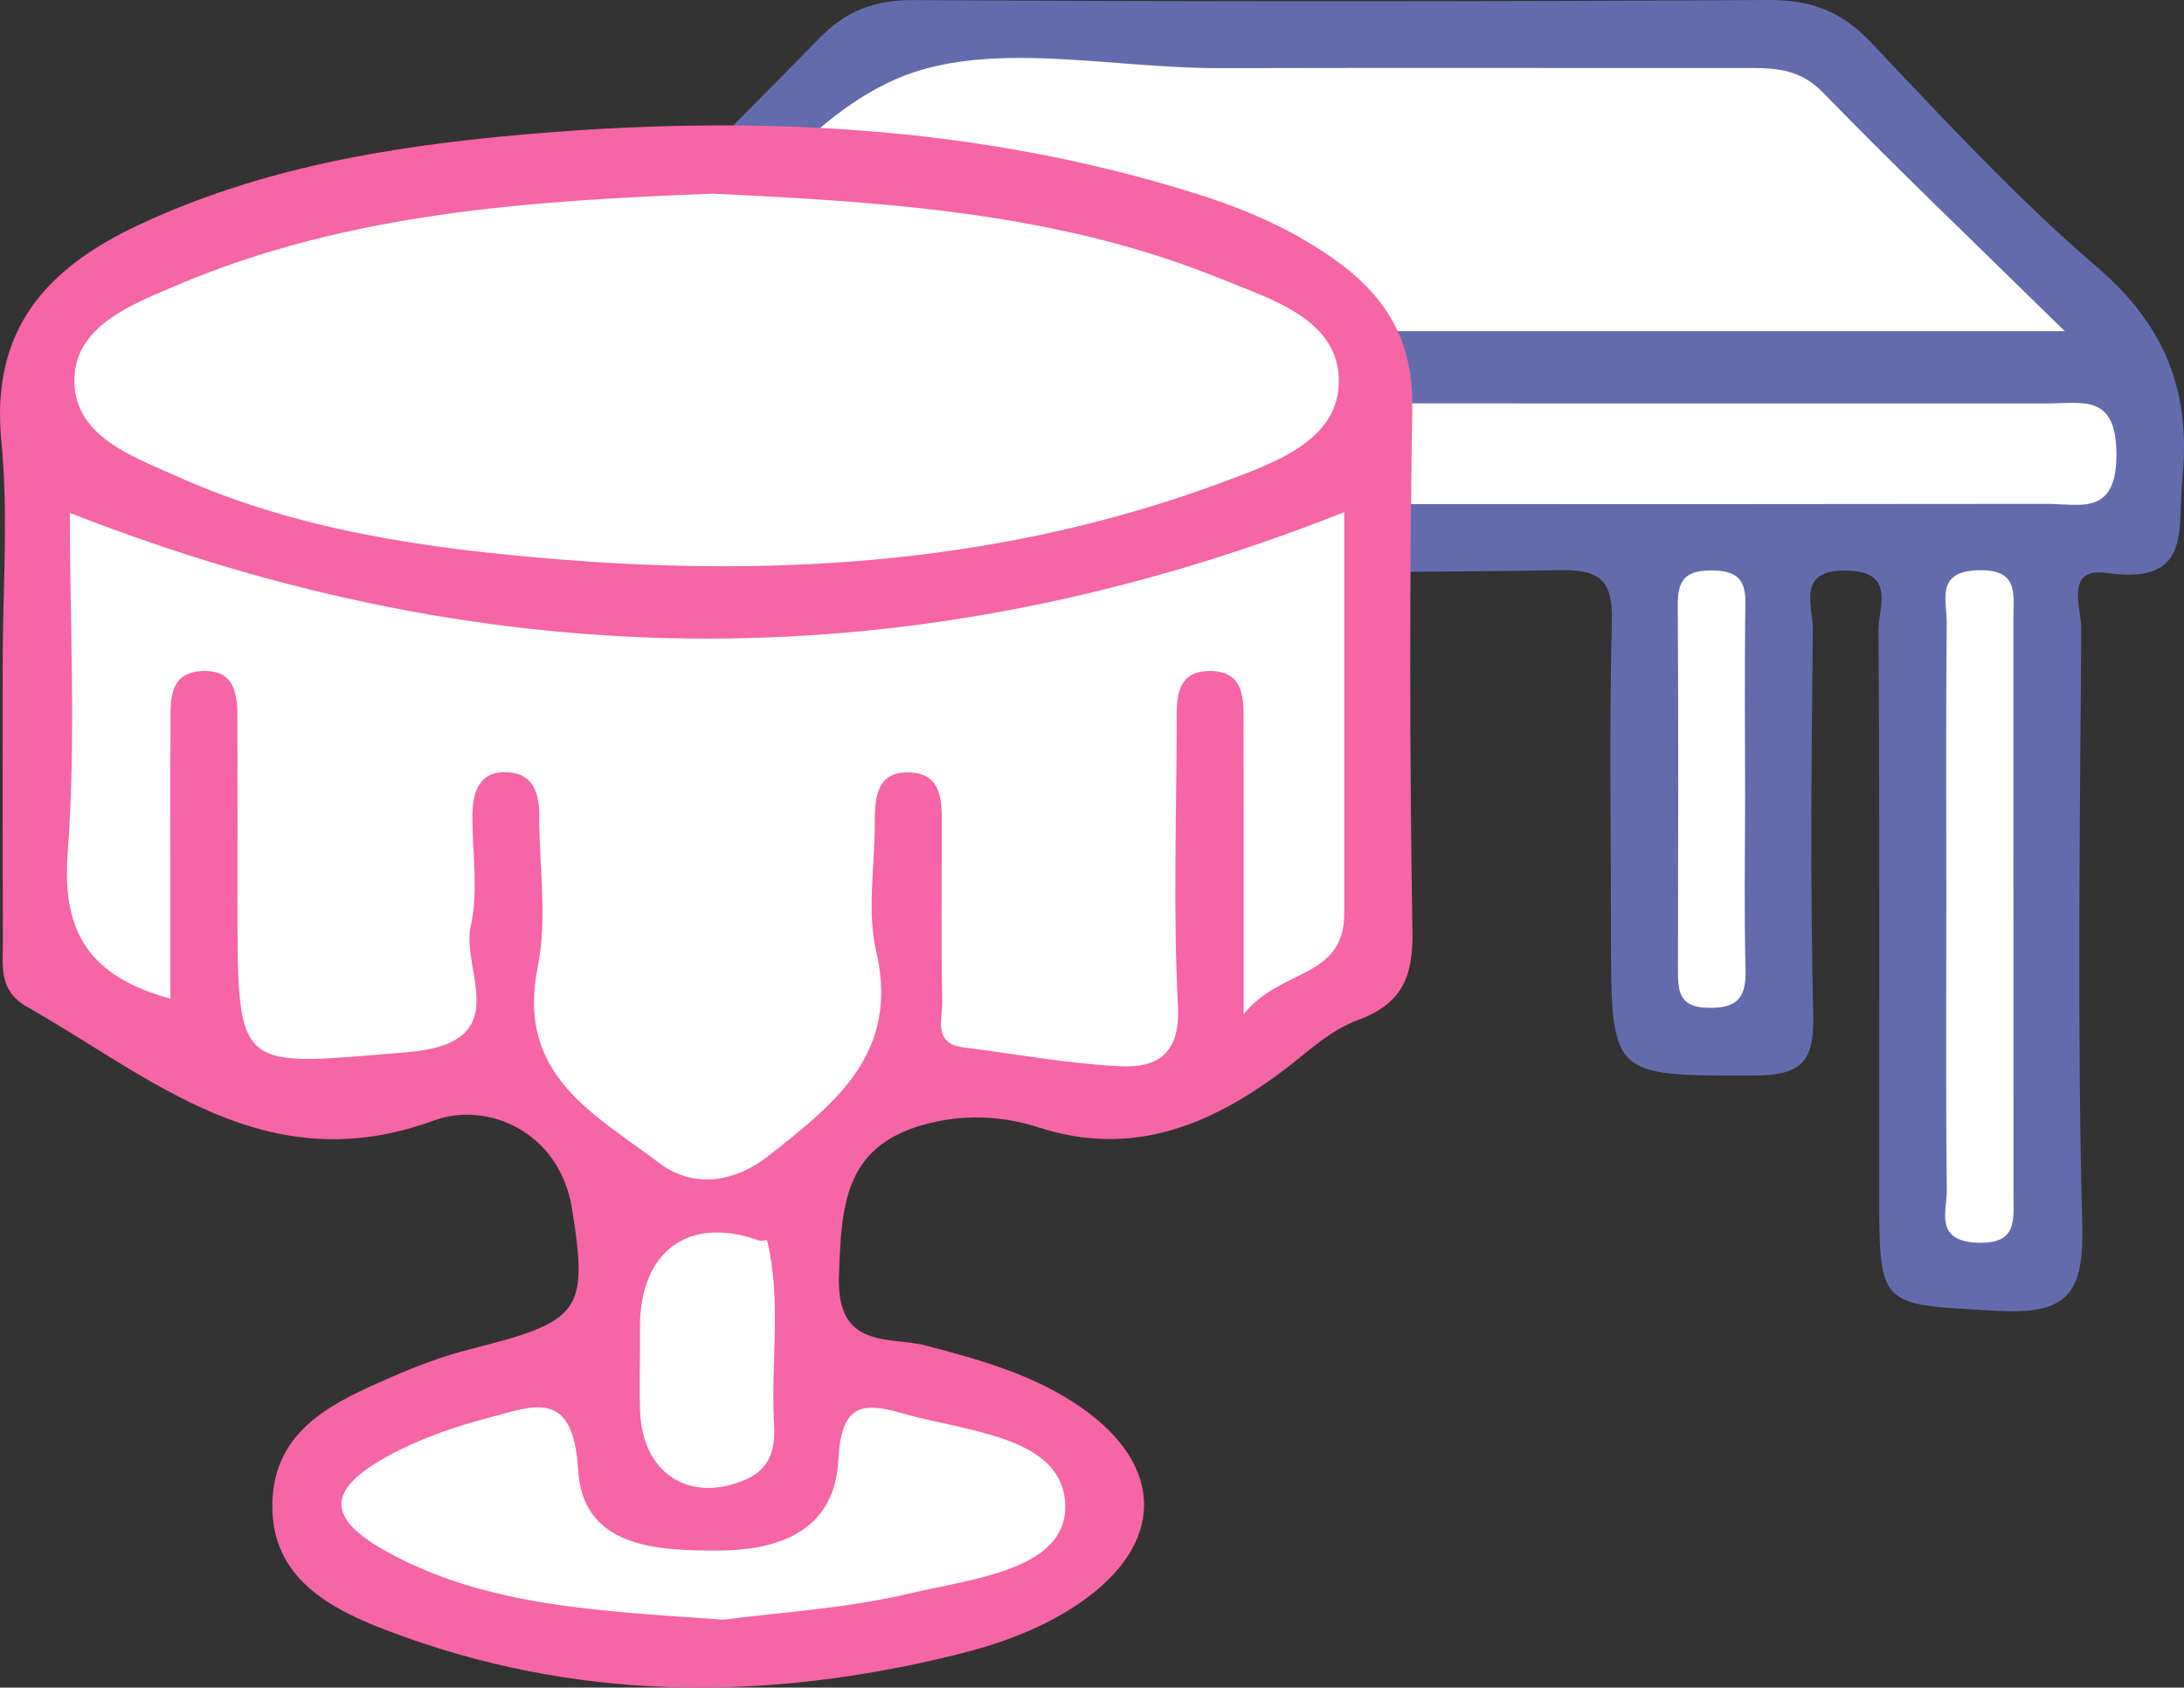 <svg id="Слой_1" data-name="Слой 1" xmlns="http://www.w3.org/2000/svg" viewBox="0 0 8191.96 6329.12"><rect x="0" y="0" width="8191.96" height="6329.12" fill="#333333" stroke="none"/><defs><style>.cls-1{fill:#626cad;}.cls-2{fill:#fff;}.cls-3{fill:#f665a5;}</style></defs><path class="cls-1" d="M1891.91,2592c393.51-391.9,790.48-780.43,1178.22-1178,103.88-106.5,209.7-146.74,357.63-145.93q1603.42,8.81,3206.91-.37c160.11-1,273.65,43.59,383.71,159.64,274,288.87,545.62,583.21,847,841.73,255,218.71,352.93,463.82,320.62,792-19.26,195.55,39.13,401.37-285.95,355.36-156.59-22.17-92.79,134.39-93.33,210.39-5.32,744.1-15.49,1488.56,3.51,2232.21,6.57,257.17-50.93,340.23-319.27,324.91-441.05-25.19-442.13-6.31-442.13-445.89,0-702.21,2.18-1404.44-2.84-2106.61-.61-85,68.15-221.07-120.55-224-189.26-2.89-124.73,132.48-125.67,219.26-5.2,482.06-9.93,964.38,1.44,1446.22,4.1,173.81-40.11,228.44-221.8,228.52-536.82.23-536.81,9.36-536.82-538.31,0-387.79-6.59-775.75,3.31-1163.28,3.83-150-38.95-196.23-191.6-193.74q-817.24,13.31-1634.8.08c-151-2.39-195.67,41.12-192.78,192.56,9.21,481.94-7.55,964.53,8.52,1446.11,6.91,207.24-53.77,261-258,256.79-501.58-10.33-501.81.56-501.81-510.53,0-398.27,1-796.55-.83-1194.81-.4-87,34.13-191.21-126.24-190.13-161.2,1.09-123.25,107.49-123.44,192.67-1.76,775.57-8.76,1551.28,4.11,2326.64,3.43,206.87-53.93,260.86-258.07,256.66-501.54-10.31-501.76.55-501.76-510.57,0-628.85-20.65-1258.66,8.62-1886.14,14.86-318.38-74.62-437.22-386-375.88Z" transform="translate(0 -1267.68)"/><path class="cls-2" d="M2363.58,2509.84c38.19-47,49.84-64.59,64.58-79,306.45-299.7,566.22-707,933.65-867,344.19-149.9,802.45-39.63,1210.52-40.61,649.42-1.55,1298.83-.3,1948.25-.52,114.13,0,220.78-7.12,316.32,91.14,282.78,290.83,576.69,570.83,908,896Z" transform="translate(0 -1267.68)"/><path class="cls-2" d="M5035,3158H2393.79c-131.3,0-258.85,37.93-259.45-190-.6-233.53,135.31-186.59,262.32-186.65q2641.22-1.36,5282.42-.58c131.3,0,258.86-37.94,259.45,190,.61,233.52-135.3,186.46-262.31,186.63Q6355.58,3159.19,5035,3158Z" transform="translate(0 -1267.68)"/><path class="cls-2" d="M2772.35,4698.88c0,344.07,2.23,688.17-1.63,1032.2-.92,81.44,45.5,192-116.35,197.39-153.5,5.15-133.68-88.7-133.65-182q.29-1079.15,0-2158.28c0-93.7-19.12-187,134-181.71,161.93,5.6,115.16,116.39,116,197.67C2774.5,3969,2772.35,4334,2772.35,4698.88Z" transform="translate(0 -1267.68)"/><path class="cls-2" d="M7300.44,4634.66c0-344.07-2-688.16,1.51-1032.2.85-82.17-43.62-191.45,117.84-196.13,155.17-4.5,132.06,91.74,132.09,183.49q.26,1079.13.44,2158.27c.08,95.35,15.88,186.18-135.57,180.25-162.31-6.35-113.61-118.33-114.51-198.92C7298.14,5364.54,7300.44,4999.59,7300.44,4634.66Z" transform="translate(0 -1267.68)"/><path class="cls-2" d="M3778.55,4257.66q0,312-.13,624c-.17,81.67,16.08,164.83-117,166.24-117,1.23-136.53-49.16-135.76-149.19q5.21-670.74.16-1341.54c-.67-97.93,15-152,134.13-150.8,132,1.37,118.63,82,118.63,164.92Z" transform="translate(0 -1267.68)"/><path class="cls-2" d="M6545.61,4248.79c0,218.42-4,436.95,1.76,655.22,2.82,106.12-31.28,146-141.38,143.43-106.83-2.5-112.35-60.92-112.17-140,1-457.65,1.85-915.3-.59-1372.94-.49-90.93,29-127.67,125.08-127.37,92.95.29,130.06,29.18,128.54,124C6543,3770.3,6545.58,4009.57,6545.61,4248.79Z" transform="translate(0 -1267.68)"/><path class="cls-3" d="M10.22,3748.52c0-275.24,21.79-552.66-5.06-825.2-41.26-418.87,168.14-648.73,512.59-810.83C971,1899.18,1455.47,1817.63,1944.9,1773.77c860.68-77.15,1715.06-41,2548.12,222.34,190.4,60.19,372,140,533.78,260.27,179.24,133.23,274.31,299.71,270.54,537.55q-15.59,984.24.68,1968.86c2.81,173.86-42.53,271.43-209,332.47-103.77,38-190.9,124.54-282.84,192.95-273.17,203.25-563,319.64-908.7,208.32-140.56-45.26-285.28-51.72-432.89-10.59-299,83.32-308.55,304.92-317.77,566.52C3137,6331.86,3335.51,6278,3476,6314.91c203.31,53.38,404.32,109.63,578.72,230.94,319.13,222,314.87,517.27-9.61,737.06-140,94.81-296.94,150.83-460.84,191.23-718.74,177.18-1431.61,175.15-2129.15-90.23-215.59-82-441.24-197.56-433.51-481.05,7.58-277.94,234-377.91,448.16-471.23,95.4-41.56,194.14-78.58,294.74-104.09,410.24-104,443.79-136.71,381.12-526.1-47.09-292.55-320.59-403.88-516-332.06-631.22,231.94-1054.53-156.72-1528-425.5-108.8-61.77-90.41-155.24-90.77-247.35C9.41,4447.2,10.23,4097.86,10.22,3748.52Z" transform="translate(0 -1267.68)"/><path class="cls-2" d="M5042,3188.56V4694.29c0,245.7-241.67,204.61-377.29,377.21,0-403.85.48-740.13-.31-1076.4-.23-94.91,10-210-124.88-210.78-135.59-.82-125.78,114.4-126,209.35-.87,349.23-13.33,699.16,4.93,1047.41,9.43,180-79.12,232.07-214.35,225.69-197.26-9.31-393.2-46.34-589.8-70.82-116.16-14.46-78.92-106.24-80.11-171.26-4.06-222.16-1.88-444.45-1.56-666.68.13-87.47-1.15-184.43-112.09-192.87C3285.19,4154.83,3281,4261.51,3281,4361.3c0,158.74-29.37,324.45,5.65,474.86,89.75,385.45-160,572.9-403.19,765.86-124.27,98.61-280.9,125.87-410.67,27.53-240.4-182.18-538.32-328.45-456.08-733.91,37.07-182.77,5.33-379.67,5.81-570.16.2-81.61-21.74-154.06-112.29-161.14-111.77-8.73-138.36,70.91-138.34,166,0,137.57,22.77,280.38-6.3,411.42-37.52,169.1,173.76,438.09-236.27,471.91-641,52.87-638.45,84.58-638.46-557.23,0-222.23.49-444.47-.33-666.71-.36-96.11,5.57-210-130.11-205.38C626.36,3789,640.23,3904.87,639.59,3999c-1.15,169.32-.37,338.65-.38,508v506.26C343.71,4931.7,231,4773.88,253.84,4467.64c32-427.66,8.06-859.58,8.06-1276.45C1863.77,3819.51,3443.68,3821.2,5042,3188.56Z" transform="translate(0 -1267.68)"/><path class="cls-2" d="M2672.12,1994c655.1,31,1301.61,71.77,1911.61,321.14,189.48,77.47,445.15,151.69,437.83,392.44-6.55,215.24-246.9,298.13-430.88,366.81-808.48,301.8-1647.83,360.09-2499.06,290.81-489.56-39.85-976.33-107.85-1430-311.91C494.34,2978,271.26,2902.4,279.19,2683.87c7.05-194.28,214.77-274.13,375.9-343C1301.8,2064.27,1989.51,2020.76,2672.12,1994Z" transform="translate(0 -1267.68)"/><path class="cls-2" d="M2713.32,7342.26C2242,7309,1832.5,7292.52,1462.7,7093.63c-241.19-129.72-242.3-237.22-5.57-366.21,117.77-64.17,248.7-109.51,378.79-143.31,163.14-42.39,314.51-113.44,332.58,196.22,16.86,289.05,288.49,304.5,533.85,302.31,242.34-2.15,429.59-88.29,442.3-340.39,10.23-203,84.63-219.22,238.29-174.46C3619.11,6636.6,3982,6652,3995.42,6905.9c13.1,248.17-346.71,282-571.27,335.48C3171.88,7301.52,2909,7316.17,2713.32,7342.26Z" transform="translate(0 -1267.68)"/><path class="cls-2" d="M2400.36,6338.53v-94.75c.15-285.15,184.74-418.47,447.08-323.49,8.94,3.23,29.18-3.07,29.61-1.3,55.59,227.77,13.13,459.49,26.33,689.13,5.12,89.26-11.78,166.66-104.53,207.62-210.74,93.07-390.28-21.19-398.1-256.13C2398.29,6486,2400.36,6412.23,2400.36,6338.53Z" transform="translate(0 -1267.68)"/></svg>